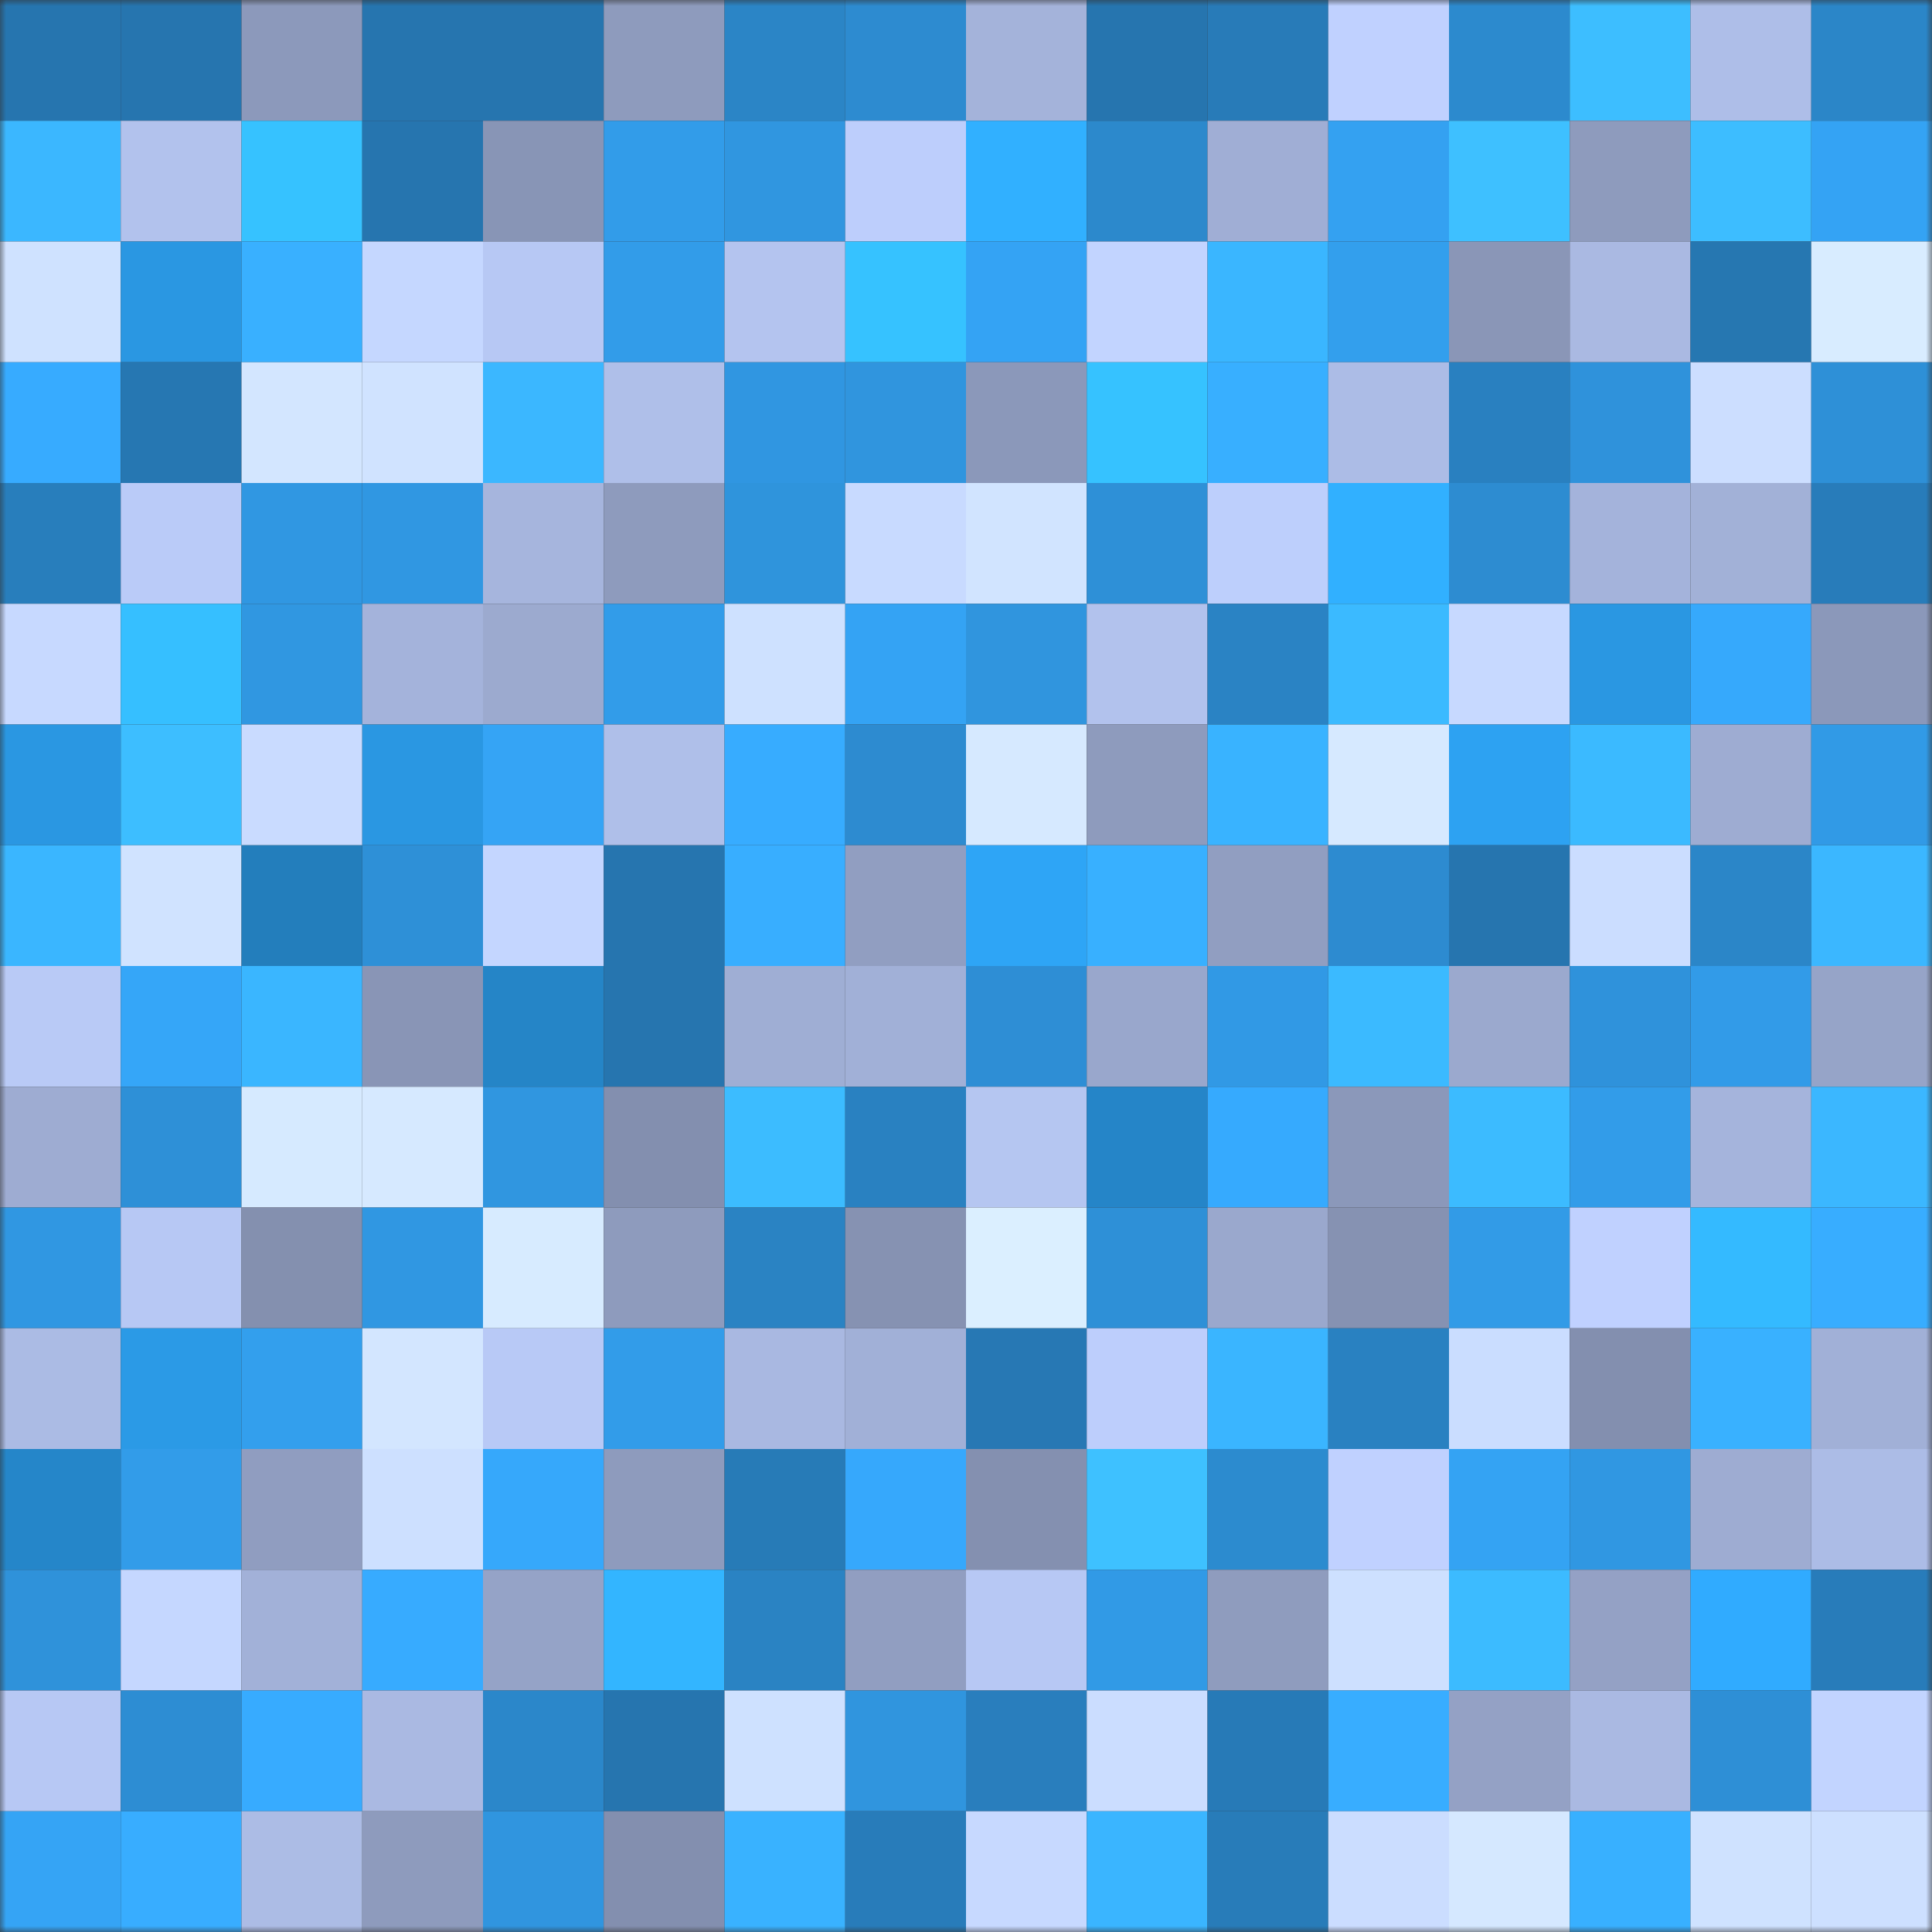 <svg viewBox="0 0 160 160" fill="none" role="img" xmlns="http://www.w3.org/2000/svg" width="240" height="240" name="ens%2C%24inouye.eth"><rect x="0" y="0" width="160" height="160" fill="#333333" stroke="none"/><mask id="1766669180" mask-type="alpha" maskUnits="userSpaceOnUse" x="0" y="0" width="160" height="160"><rect width="160" height="160" fill="#FFFFFF"></rect></mask><g mask="url(#1766669180)"><rect x="0" y="0" width="10" height="10" fill="#2675af"></rect><rect x="10" y="0" width="10" height="10" fill="#2675af"></rect><rect x="20" y="0" width="10" height="10" fill="#8c99bb"></rect><rect x="30" y="0" width="10" height="10" fill="#2675af"></rect><rect x="40" y="0" width="10" height="10" fill="#2675af"></rect><rect x="50" y="0" width="10" height="10" fill="#8e9bbd"></rect><rect x="60" y="0" width="10" height="10" fill="#2b85c6"></rect><rect x="70" y="0" width="10" height="10" fill="#2d8bd0"></rect><rect x="80" y="0" width="10" height="10" fill="#a4b3da"></rect><rect x="90" y="0" width="10" height="10" fill="#2675af"></rect><rect x="100" y="0" width="10" height="10" fill="#287bb8"></rect><rect x="110" y="0" width="10" height="10" fill="#c0d1ff"></rect><rect x="120" y="0" width="10" height="10" fill="#2c8ace"></rect><rect x="130" y="0" width="10" height="10" fill="#3dbeff"></rect><rect x="140" y="0" width="10" height="10" fill="#aebee8"></rect><rect x="150" y="0" width="10" height="10" fill="#2b86c8"></rect><rect x="0" y="10" width="10" height="10" fill="#3bb7ff"></rect><rect x="10" y="10" width="10" height="10" fill="#b2c2ed"></rect><rect x="20" y="10" width="10" height="10" fill="#36c2ff"></rect><rect x="30" y="10" width="10" height="10" fill="#2675af"></rect><rect x="40" y="10" width="10" height="10" fill="#8895b6"></rect><rect x="50" y="10" width="10" height="10" fill="#329ce9"></rect><rect x="60" y="10" width="10" height="10" fill="#3096e0"></rect><rect x="70" y="10" width="10" height="10" fill="#bdcefc"></rect><rect x="80" y="10" width="10" height="10" fill="#31b0ff"></rect><rect x="90" y="10" width="10" height="10" fill="#2c89cc"></rect><rect x="100" y="10" width="10" height="10" fill="#a0aed5"></rect><rect x="110" y="10" width="10" height="10" fill="#34a1f1"></rect><rect x="120" y="10" width="10" height="10" fill="#3ec0ff"></rect><rect x="130" y="10" width="10" height="10" fill="#8e9bbd"></rect><rect x="140" y="10" width="10" height="10" fill="#3dbdff"></rect><rect x="150" y="10" width="10" height="10" fill="#34a3f4"></rect><rect x="0" y="20" width="10" height="10" fill="#cfe2ff"></rect><rect x="10" y="20" width="10" height="10" fill="#2a97e2"></rect><rect x="20" y="20" width="10" height="10" fill="#39b0ff"></rect><rect x="30" y="20" width="10" height="10" fill="#c5d7ff"></rect><rect x="40" y="20" width="10" height="10" fill="#b7c8f4"></rect><rect x="50" y="20" width="10" height="10" fill="#329ce9"></rect><rect x="60" y="20" width="10" height="10" fill="#b4c4ef"></rect><rect x="70" y="20" width="10" height="10" fill="#36c2ff"></rect><rect x="80" y="20" width="10" height="10" fill="#34a3f4"></rect><rect x="90" y="20" width="10" height="10" fill="#c2d4ff"></rect><rect x="100" y="20" width="10" height="10" fill="#3ab6ff"></rect><rect x="110" y="20" width="10" height="10" fill="#339fed"></rect><rect x="120" y="20" width="10" height="10" fill="#8a96b7"></rect><rect x="130" y="20" width="10" height="10" fill="#aab9e2"></rect><rect x="140" y="20" width="10" height="10" fill="#2677b1"></rect><rect x="150" y="20" width="10" height="10" fill="#d8ecff"></rect><rect x="0" y="30" width="10" height="10" fill="#37abff"></rect><rect x="10" y="30" width="10" height="10" fill="#2677b2"></rect><rect x="20" y="30" width="10" height="10" fill="#d3e6ff"></rect><rect x="30" y="30" width="10" height="10" fill="#d0e3ff"></rect><rect x="40" y="30" width="10" height="10" fill="#3bb7ff"></rect><rect x="50" y="30" width="10" height="10" fill="#afbfe9"></rect><rect x="60" y="30" width="10" height="10" fill="#3096e1"></rect><rect x="70" y="30" width="10" height="10" fill="#3095de"></rect><rect x="80" y="30" width="10" height="10" fill="#8b98ba"></rect><rect x="90" y="30" width="10" height="10" fill="#36c2ff"></rect><rect x="100" y="30" width="10" height="10" fill="#38afff"></rect><rect x="110" y="30" width="10" height="10" fill="#acbce6"></rect><rect x="120" y="30" width="10" height="10" fill="#2980c0"></rect><rect x="130" y="30" width="10" height="10" fill="#2f92db"></rect><rect x="140" y="30" width="10" height="10" fill="#ccdeff"></rect><rect x="150" y="30" width="10" height="10" fill="#2e90d7"></rect><rect x="0" y="40" width="10" height="10" fill="#287ebc"></rect><rect x="10" y="40" width="10" height="10" fill="#bacbf8"></rect><rect x="20" y="40" width="10" height="10" fill="#3097e2"></rect><rect x="30" y="40" width="10" height="10" fill="#3097e2"></rect><rect x="40" y="40" width="10" height="10" fill="#a6b5dd"></rect><rect x="50" y="40" width="10" height="10" fill="#8e9bbd"></rect><rect x="60" y="40" width="10" height="10" fill="#2f94dc"></rect><rect x="70" y="40" width="10" height="10" fill="#c8daff"></rect><rect x="80" y="40" width="10" height="10" fill="#d1e4ff"></rect><rect x="90" y="40" width="10" height="10" fill="#2e90d7"></rect><rect x="100" y="40" width="10" height="10" fill="#bdcffc"></rect><rect x="110" y="40" width="10" height="10" fill="#31b0ff"></rect><rect x="120" y="40" width="10" height="10" fill="#2d8cd1"></rect><rect x="130" y="40" width="10" height="10" fill="#a4b3db"></rect><rect x="140" y="40" width="10" height="10" fill="#a2b1d7"></rect><rect x="150" y="40" width="10" height="10" fill="#287cba"></rect><rect x="0" y="50" width="10" height="10" fill="#c7d9ff"></rect><rect x="10" y="50" width="10" height="10" fill="#36bfff"></rect><rect x="20" y="50" width="10" height="10" fill="#3097e1"></rect><rect x="30" y="50" width="10" height="10" fill="#a4b3db"></rect><rect x="40" y="50" width="10" height="10" fill="#9caacf"></rect><rect x="50" y="50" width="10" height="10" fill="#329ce9"></rect><rect x="60" y="50" width="10" height="10" fill="#cee1ff"></rect><rect x="70" y="50" width="10" height="10" fill="#34a3f4"></rect><rect x="80" y="50" width="10" height="10" fill="#3095de"></rect><rect x="90" y="50" width="10" height="10" fill="#b2c2ed"></rect><rect x="100" y="50" width="10" height="10" fill="#2a83c4"></rect><rect x="110" y="50" width="10" height="10" fill="#3bbaff"></rect><rect x="120" y="50" width="10" height="10" fill="#c7d9ff"></rect><rect x="130" y="50" width="10" height="10" fill="#2a97e2"></rect><rect x="140" y="50" width="10" height="10" fill="#36a9fc"></rect><rect x="150" y="50" width="10" height="10" fill="#8b98ba"></rect><rect x="0" y="60" width="10" height="10" fill="#2a97e2"></rect><rect x="10" y="60" width="10" height="10" fill="#3dbeff"></rect><rect x="20" y="60" width="10" height="10" fill="#c9dbff"></rect><rect x="30" y="60" width="10" height="10" fill="#2a97e2"></rect><rect x="40" y="60" width="10" height="10" fill="#35a4f5"></rect><rect x="50" y="60" width="10" height="10" fill="#afbfe9"></rect><rect x="60" y="60" width="10" height="10" fill="#37acff"></rect><rect x="70" y="60" width="10" height="10" fill="#2d8bd0"></rect><rect x="80" y="60" width="10" height="10" fill="#d6e9ff"></rect><rect x="90" y="60" width="10" height="10" fill="#8e9bbd"></rect><rect x="100" y="60" width="10" height="10" fill="#39b3ff"></rect><rect x="110" y="60" width="10" height="10" fill="#d6e9ff"></rect><rect x="120" y="60" width="10" height="10" fill="#2da2f2"></rect><rect x="130" y="60" width="10" height="10" fill="#3bbaff"></rect><rect x="140" y="60" width="10" height="10" fill="#9eacd2"></rect><rect x="150" y="60" width="10" height="10" fill="#319ae6"></rect><rect x="0" y="70" width="10" height="10" fill="#3ab6ff"></rect><rect x="10" y="70" width="10" height="10" fill="#d0e3ff"></rect><rect x="20" y="70" width="10" height="10" fill="#237ebc"></rect><rect x="30" y="70" width="10" height="10" fill="#2e90d7"></rect><rect x="40" y="70" width="10" height="10" fill="#c4d6ff"></rect><rect x="50" y="70" width="10" height="10" fill="#2675af"></rect><rect x="60" y="70" width="10" height="10" fill="#38aeff"></rect><rect x="70" y="70" width="10" height="10" fill="#919ec1"></rect><rect x="80" y="70" width="10" height="10" fill="#2ea5f6"></rect><rect x="90" y="70" width="10" height="10" fill="#38b0ff"></rect><rect x="100" y="70" width="10" height="10" fill="#919ec1"></rect><rect x="110" y="70" width="10" height="10" fill="#2d8bd0"></rect><rect x="120" y="70" width="10" height="10" fill="#2675af"></rect><rect x="130" y="70" width="10" height="10" fill="#cbddff"></rect><rect x="140" y="70" width="10" height="10" fill="#2b86c8"></rect><rect x="150" y="70" width="10" height="10" fill="#3bb7ff"></rect><rect x="0" y="80" width="10" height="10" fill="#b9caf6"></rect><rect x="10" y="80" width="10" height="10" fill="#35a6f8"></rect><rect x="20" y="80" width="10" height="10" fill="#3ab6ff"></rect><rect x="30" y="80" width="10" height="10" fill="#8995b6"></rect><rect x="40" y="80" width="10" height="10" fill="#2585c7"></rect><rect x="50" y="80" width="10" height="10" fill="#2675af"></rect><rect x="60" y="80" width="10" height="10" fill="#9faed4"></rect><rect x="70" y="80" width="10" height="10" fill="#a1b0d7"></rect><rect x="80" y="80" width="10" height="10" fill="#2e8ed5"></rect><rect x="90" y="80" width="10" height="10" fill="#99a7cc"></rect><rect x="100" y="80" width="10" height="10" fill="#3199e5"></rect><rect x="110" y="80" width="10" height="10" fill="#3bbaff"></rect><rect x="120" y="80" width="10" height="10" fill="#9ba9ce"></rect><rect x="130" y="80" width="10" height="10" fill="#2f92db"></rect><rect x="140" y="80" width="10" height="10" fill="#329be8"></rect><rect x="150" y="80" width="10" height="10" fill="#96a4c8"></rect><rect x="0" y="90" width="10" height="10" fill="#9eacd2"></rect><rect x="10" y="90" width="10" height="10" fill="#2e90d7"></rect><rect x="20" y="90" width="10" height="10" fill="#d6eaff"></rect><rect x="30" y="90" width="10" height="10" fill="#d6e9ff"></rect><rect x="40" y="90" width="10" height="10" fill="#3096e0"></rect><rect x="50" y="90" width="10" height="10" fill="#838faf"></rect><rect x="60" y="90" width="10" height="10" fill="#3cbcff"></rect><rect x="70" y="90" width="10" height="10" fill="#2981c1"></rect><rect x="80" y="90" width="10" height="10" fill="#b5c6f1"></rect><rect x="90" y="90" width="10" height="10" fill="#2585c8"></rect><rect x="100" y="90" width="10" height="10" fill="#36aafe"></rect><rect x="110" y="90" width="10" height="10" fill="#8b98ba"></rect><rect x="120" y="90" width="10" height="10" fill="#3cbbff"></rect><rect x="130" y="90" width="10" height="10" fill="#329ce9"></rect><rect x="140" y="90" width="10" height="10" fill="#a5b4dc"></rect><rect x="150" y="90" width="10" height="10" fill="#3bb7ff"></rect><rect x="0" y="100" width="10" height="10" fill="#3097e2"></rect><rect x="10" y="100" width="10" height="10" fill="#b7c8f4"></rect><rect x="20" y="100" width="10" height="10" fill="#8490af"></rect><rect x="30" y="100" width="10" height="10" fill="#3097e2"></rect><rect x="40" y="100" width="10" height="10" fill="#d7ebff"></rect><rect x="50" y="100" width="10" height="10" fill="#8e9bbd"></rect><rect x="60" y="100" width="10" height="10" fill="#2a83c3"></rect><rect x="70" y="100" width="10" height="10" fill="#8692b2"></rect><rect x="80" y="100" width="10" height="10" fill="#dbefff"></rect><rect x="90" y="100" width="10" height="10" fill="#2e90d7"></rect><rect x="100" y="100" width="10" height="10" fill="#9aa8cd"></rect><rect x="110" y="100" width="10" height="10" fill="#8692b2"></rect><rect x="120" y="100" width="10" height="10" fill="#329be7"></rect><rect x="130" y="100" width="10" height="10" fill="#c0d1ff"></rect><rect x="140" y="100" width="10" height="10" fill="#34baff"></rect><rect x="150" y="100" width="10" height="10" fill="#38adff"></rect><rect x="0" y="110" width="10" height="10" fill="#abbbe4"></rect><rect x="10" y="110" width="10" height="10" fill="#2b9ae6"></rect><rect x="20" y="110" width="10" height="10" fill="#339fed"></rect><rect x="30" y="110" width="10" height="10" fill="#d3e6ff"></rect><rect x="40" y="110" width="10" height="10" fill="#b8c9f6"></rect><rect x="50" y="110" width="10" height="10" fill="#329ce9"></rect><rect x="60" y="110" width="10" height="10" fill="#a9b8e1"></rect><rect x="70" y="110" width="10" height="10" fill="#a1b0d7"></rect><rect x="80" y="110" width="10" height="10" fill="#2778b4"></rect><rect x="90" y="110" width="10" height="10" fill="#bdcefc"></rect><rect x="100" y="110" width="10" height="10" fill="#3ab5ff"></rect><rect x="110" y="110" width="10" height="10" fill="#2981c1"></rect><rect x="120" y="110" width="10" height="10" fill="#caddff"></rect><rect x="130" y="110" width="10" height="10" fill="#838faf"></rect><rect x="140" y="110" width="10" height="10" fill="#39b1ff"></rect><rect x="150" y="110" width="10" height="10" fill="#a1b0d7"></rect><rect x="0" y="120" width="10" height="10" fill="#2586c9"></rect><rect x="10" y="120" width="10" height="10" fill="#329ce9"></rect><rect x="20" y="120" width="10" height="10" fill="#909dc0"></rect><rect x="30" y="120" width="10" height="10" fill="#cde0ff"></rect><rect x="40" y="120" width="10" height="10" fill="#36a8fb"></rect><rect x="50" y="120" width="10" height="10" fill="#8e9bbd"></rect><rect x="60" y="120" width="10" height="10" fill="#277bb7"></rect><rect x="70" y="120" width="10" height="10" fill="#36a8fc"></rect><rect x="80" y="120" width="10" height="10" fill="#8490b0"></rect><rect x="90" y="120" width="10" height="10" fill="#3ec1ff"></rect><rect x="100" y="120" width="10" height="10" fill="#2c8bcf"></rect><rect x="110" y="120" width="10" height="10" fill="#c0d1ff"></rect><rect x="120" y="120" width="10" height="10" fill="#34a3f3"></rect><rect x="130" y="120" width="10" height="10" fill="#3097e2"></rect><rect x="140" y="120" width="10" height="10" fill="#9eacd2"></rect><rect x="150" y="120" width="10" height="10" fill="#acbce6"></rect><rect x="0" y="130" width="10" height="10" fill="#2f92da"></rect><rect x="10" y="130" width="10" height="10" fill="#c5d7ff"></rect><rect x="20" y="130" width="10" height="10" fill="#a2b1d8"></rect><rect x="30" y="130" width="10" height="10" fill="#37abff"></rect><rect x="40" y="130" width="10" height="10" fill="#95a3c7"></rect><rect x="50" y="130" width="10" height="10" fill="#33b5ff"></rect><rect x="60" y="130" width="10" height="10" fill="#2a83c3"></rect><rect x="70" y="130" width="10" height="10" fill="#919ec1"></rect><rect x="80" y="130" width="10" height="10" fill="#b7c8f4"></rect><rect x="90" y="130" width="10" height="10" fill="#319ae6"></rect><rect x="100" y="130" width="10" height="10" fill="#8f9cbe"></rect><rect x="110" y="130" width="10" height="10" fill="#cde0ff"></rect><rect x="120" y="130" width="10" height="10" fill="#3cbbff"></rect><rect x="130" y="130" width="10" height="10" fill="#94a1c5"></rect><rect x="140" y="130" width="10" height="10" fill="#30abff"></rect><rect x="150" y="130" width="10" height="10" fill="#287cba"></rect><rect x="0" y="140" width="10" height="10" fill="#b7c8f4"></rect><rect x="10" y="140" width="10" height="10" fill="#2d8dd3"></rect><rect x="20" y="140" width="10" height="10" fill="#37abff"></rect><rect x="30" y="140" width="10" height="10" fill="#aab9e2"></rect><rect x="40" y="140" width="10" height="10" fill="#2b87ca"></rect><rect x="50" y="140" width="10" height="10" fill="#2675af"></rect><rect x="60" y="140" width="10" height="10" fill="#cee1ff"></rect><rect x="70" y="140" width="10" height="10" fill="#3095de"></rect><rect x="80" y="140" width="10" height="10" fill="#297ebd"></rect><rect x="90" y="140" width="10" height="10" fill="#cbddff"></rect><rect x="100" y="140" width="10" height="10" fill="#277ab7"></rect><rect x="110" y="140" width="10" height="10" fill="#38adff"></rect><rect x="120" y="140" width="10" height="10" fill="#94a1c5"></rect><rect x="130" y="140" width="10" height="10" fill="#aab9e2"></rect><rect x="140" y="140" width="10" height="10" fill="#2e8fd6"></rect><rect x="150" y="140" width="10" height="10" fill="#c2d4ff"></rect><rect x="0" y="150" width="10" height="10" fill="#35a4f5"></rect><rect x="10" y="150" width="10" height="10" fill="#38adff"></rect><rect x="20" y="150" width="10" height="10" fill="#acbce5"></rect><rect x="30" y="150" width="10" height="10" fill="#8e9bbd"></rect><rect x="40" y="150" width="10" height="10" fill="#3095df"></rect><rect x="50" y="150" width="10" height="10" fill="#838faf"></rect><rect x="60" y="150" width="10" height="10" fill="#39b2ff"></rect><rect x="70" y="150" width="10" height="10" fill="#287cba"></rect><rect x="80" y="150" width="10" height="10" fill="#c7d9ff"></rect><rect x="90" y="150" width="10" height="10" fill="#3ab5ff"></rect><rect x="100" y="150" width="10" height="10" fill="#287cb9"></rect><rect x="110" y="150" width="10" height="10" fill="#cbddff"></rect><rect x="120" y="150" width="10" height="10" fill="#d5e8ff"></rect><rect x="130" y="150" width="10" height="10" fill="#38b0ff"></rect><rect x="140" y="150" width="10" height="10" fill="#cfe2ff"></rect><rect x="150" y="150" width="10" height="10" fill="#cde0ff"></rect></g></svg>